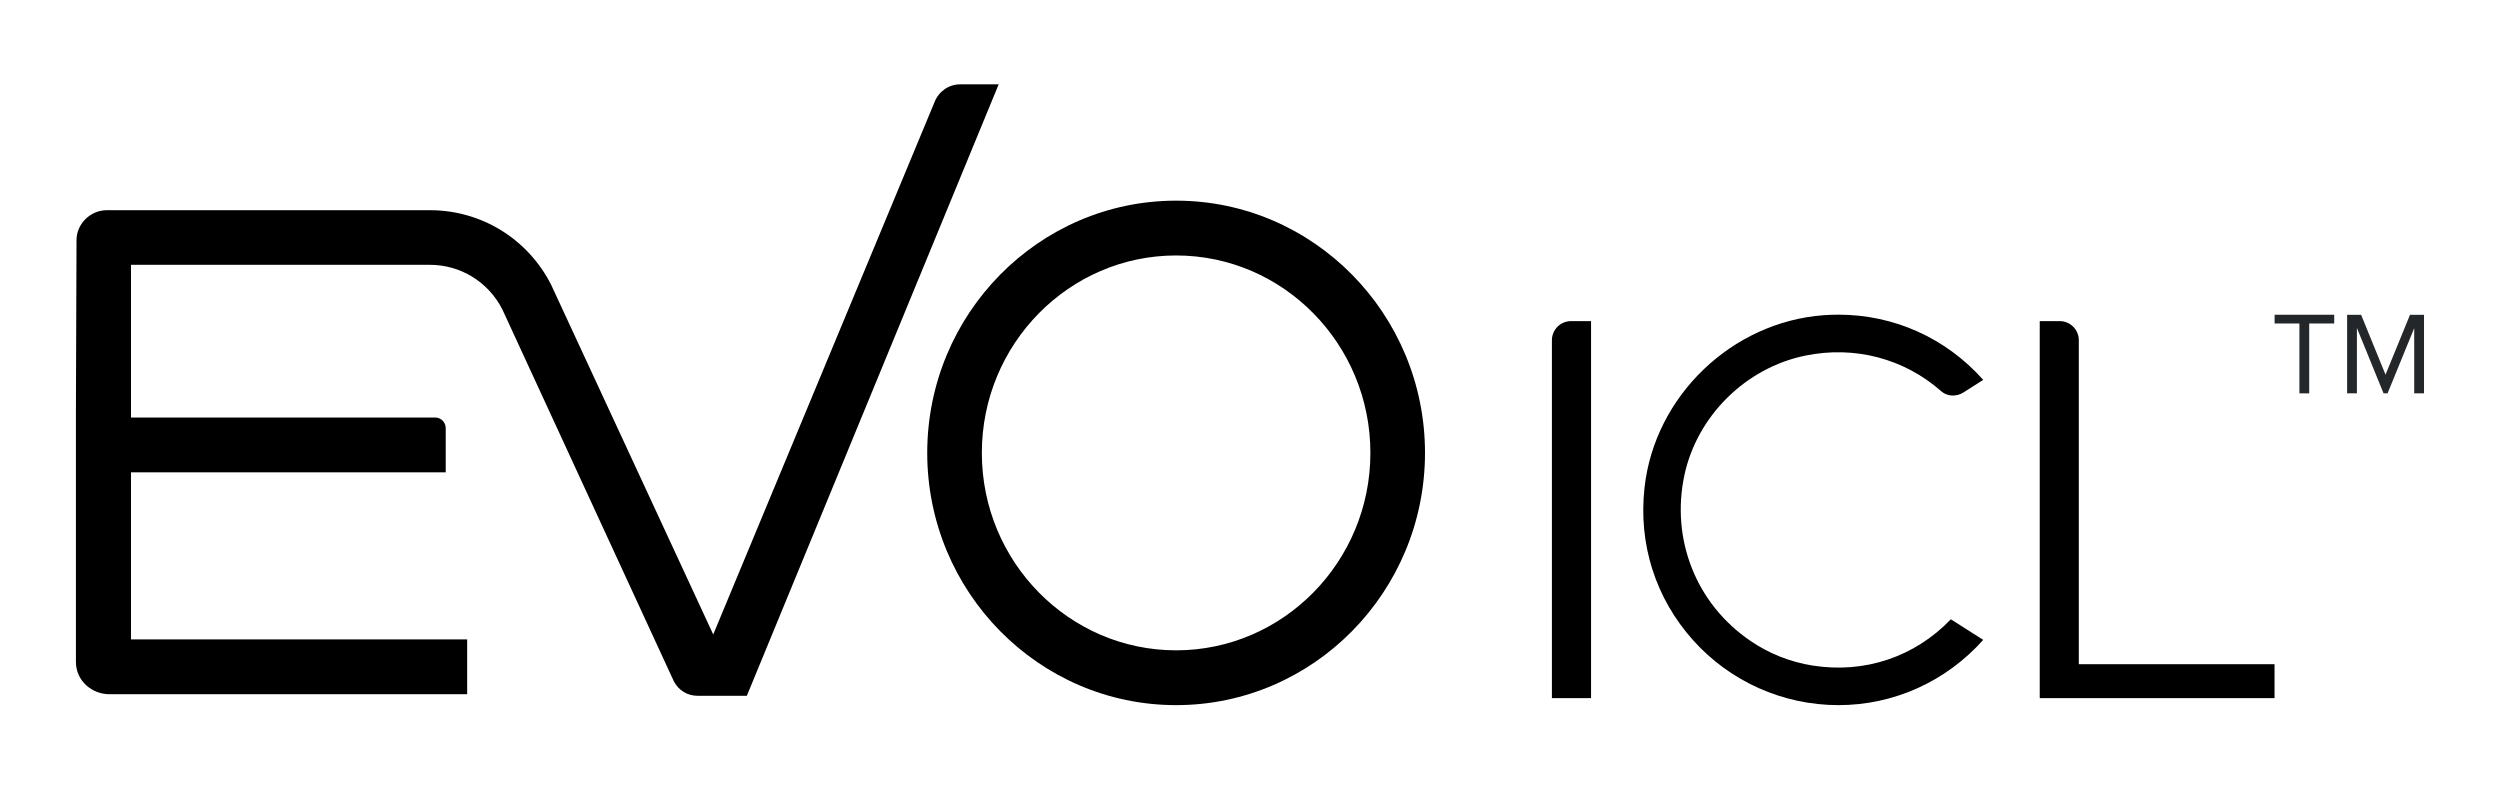 <?xml version="1.0" encoding="UTF-8"?><svg xmlns="http://www.w3.org/2000/svg" viewBox="0 0 380 120"><defs><style>.cls-1{fill:#242729;}</style></defs><g id="TM"><g><path class="cls-1" d="M349.52,49.17h-3.78v-1.33h9.06v1.33h-3.8v10.62h-1.49v-10.62Z"/><path class="cls-1" d="M366.97,49.85l-4.06,9.94h-.61l-4.05-9.94v9.94h-1.49v-11.94h2.13l3.71,9.1,3.72-9.1h2.13v11.94h-1.49v-9.94Z"/></g></g><g id="ICL"><g><path d="M313.07,48.81h-3.03v57.31h35.69v-5.16h-29.75V51.72c0-1.61-1.3-2.91-2.91-2.91Z"/><path d="M249.97,74.1c-.96,8.58,1.66,16.81,7.36,23.19,5.62,6.29,13.68,9.89,22.11,9.89s16.37-3.6,22.01-9.92l-4.92-3.13c-5.45,5.69-13.07,8.3-21.04,7.03-3.35-.53-6.56-1.8-9.37-3.71-8.41-5.7-12.12-15.54-10.11-25.14,1.9-9.03,9.28-16.37,18.36-18.25,7.5-1.55,15.05,.42,20.71,5.42,.9,.79,2.29,.86,3.37,.17l3-1.91c-5.69-6.38-13.58-9.91-22-9.91-.75,0-1.5,.03-2.25,.08-13.98,1.04-25.68,12.29-27.23,26.18Z"/><path d="M238.8,48.81c-1.61,0-2.91,1.3-2.91,2.91v54.4h5.95V48.81h-3.04Z"/></g></g><g id="EVO"><g><path d="M178.77,107.18c-20.86,0-37.83-17.2-37.83-38.34s16.97-38.34,37.83-38.34,37.83,17.2,37.83,38.34-16.97,38.34-37.83,38.34Zm0-68.35c-16.28,0-29.53,13.46-29.53,30.01s13.25,30.01,29.53,30.01,29.53-13.46,29.53-30.01-13.25-30.01-29.53-30.01Z"/><path d="M106.01,105.76c-1.51,0-2.88-.84-3.58-2.19l-26.07-56.53c-2.13-4.19-6.35-6.79-11.04-6.79H19.91v23.21h46.22c.89,0,1.62,.72,1.62,1.62v6.71H19.91v25.4h51.1v8.33H16.6c-2.56,0-5.06-1.98-5.06-4.91V62.3s.09-25.8,.09-25.8c0-2.48,2.12-4.55,4.6-4.55h49.1c7.82,0,14.87,4.33,18.43,11.31l24.65,53.18L142.05,15.52c.63-1.63,2.18-2.7,3.88-2.7h5.87l-38.28,92.94h-7.51s0,0,0,0Z"/></g></g></svg>